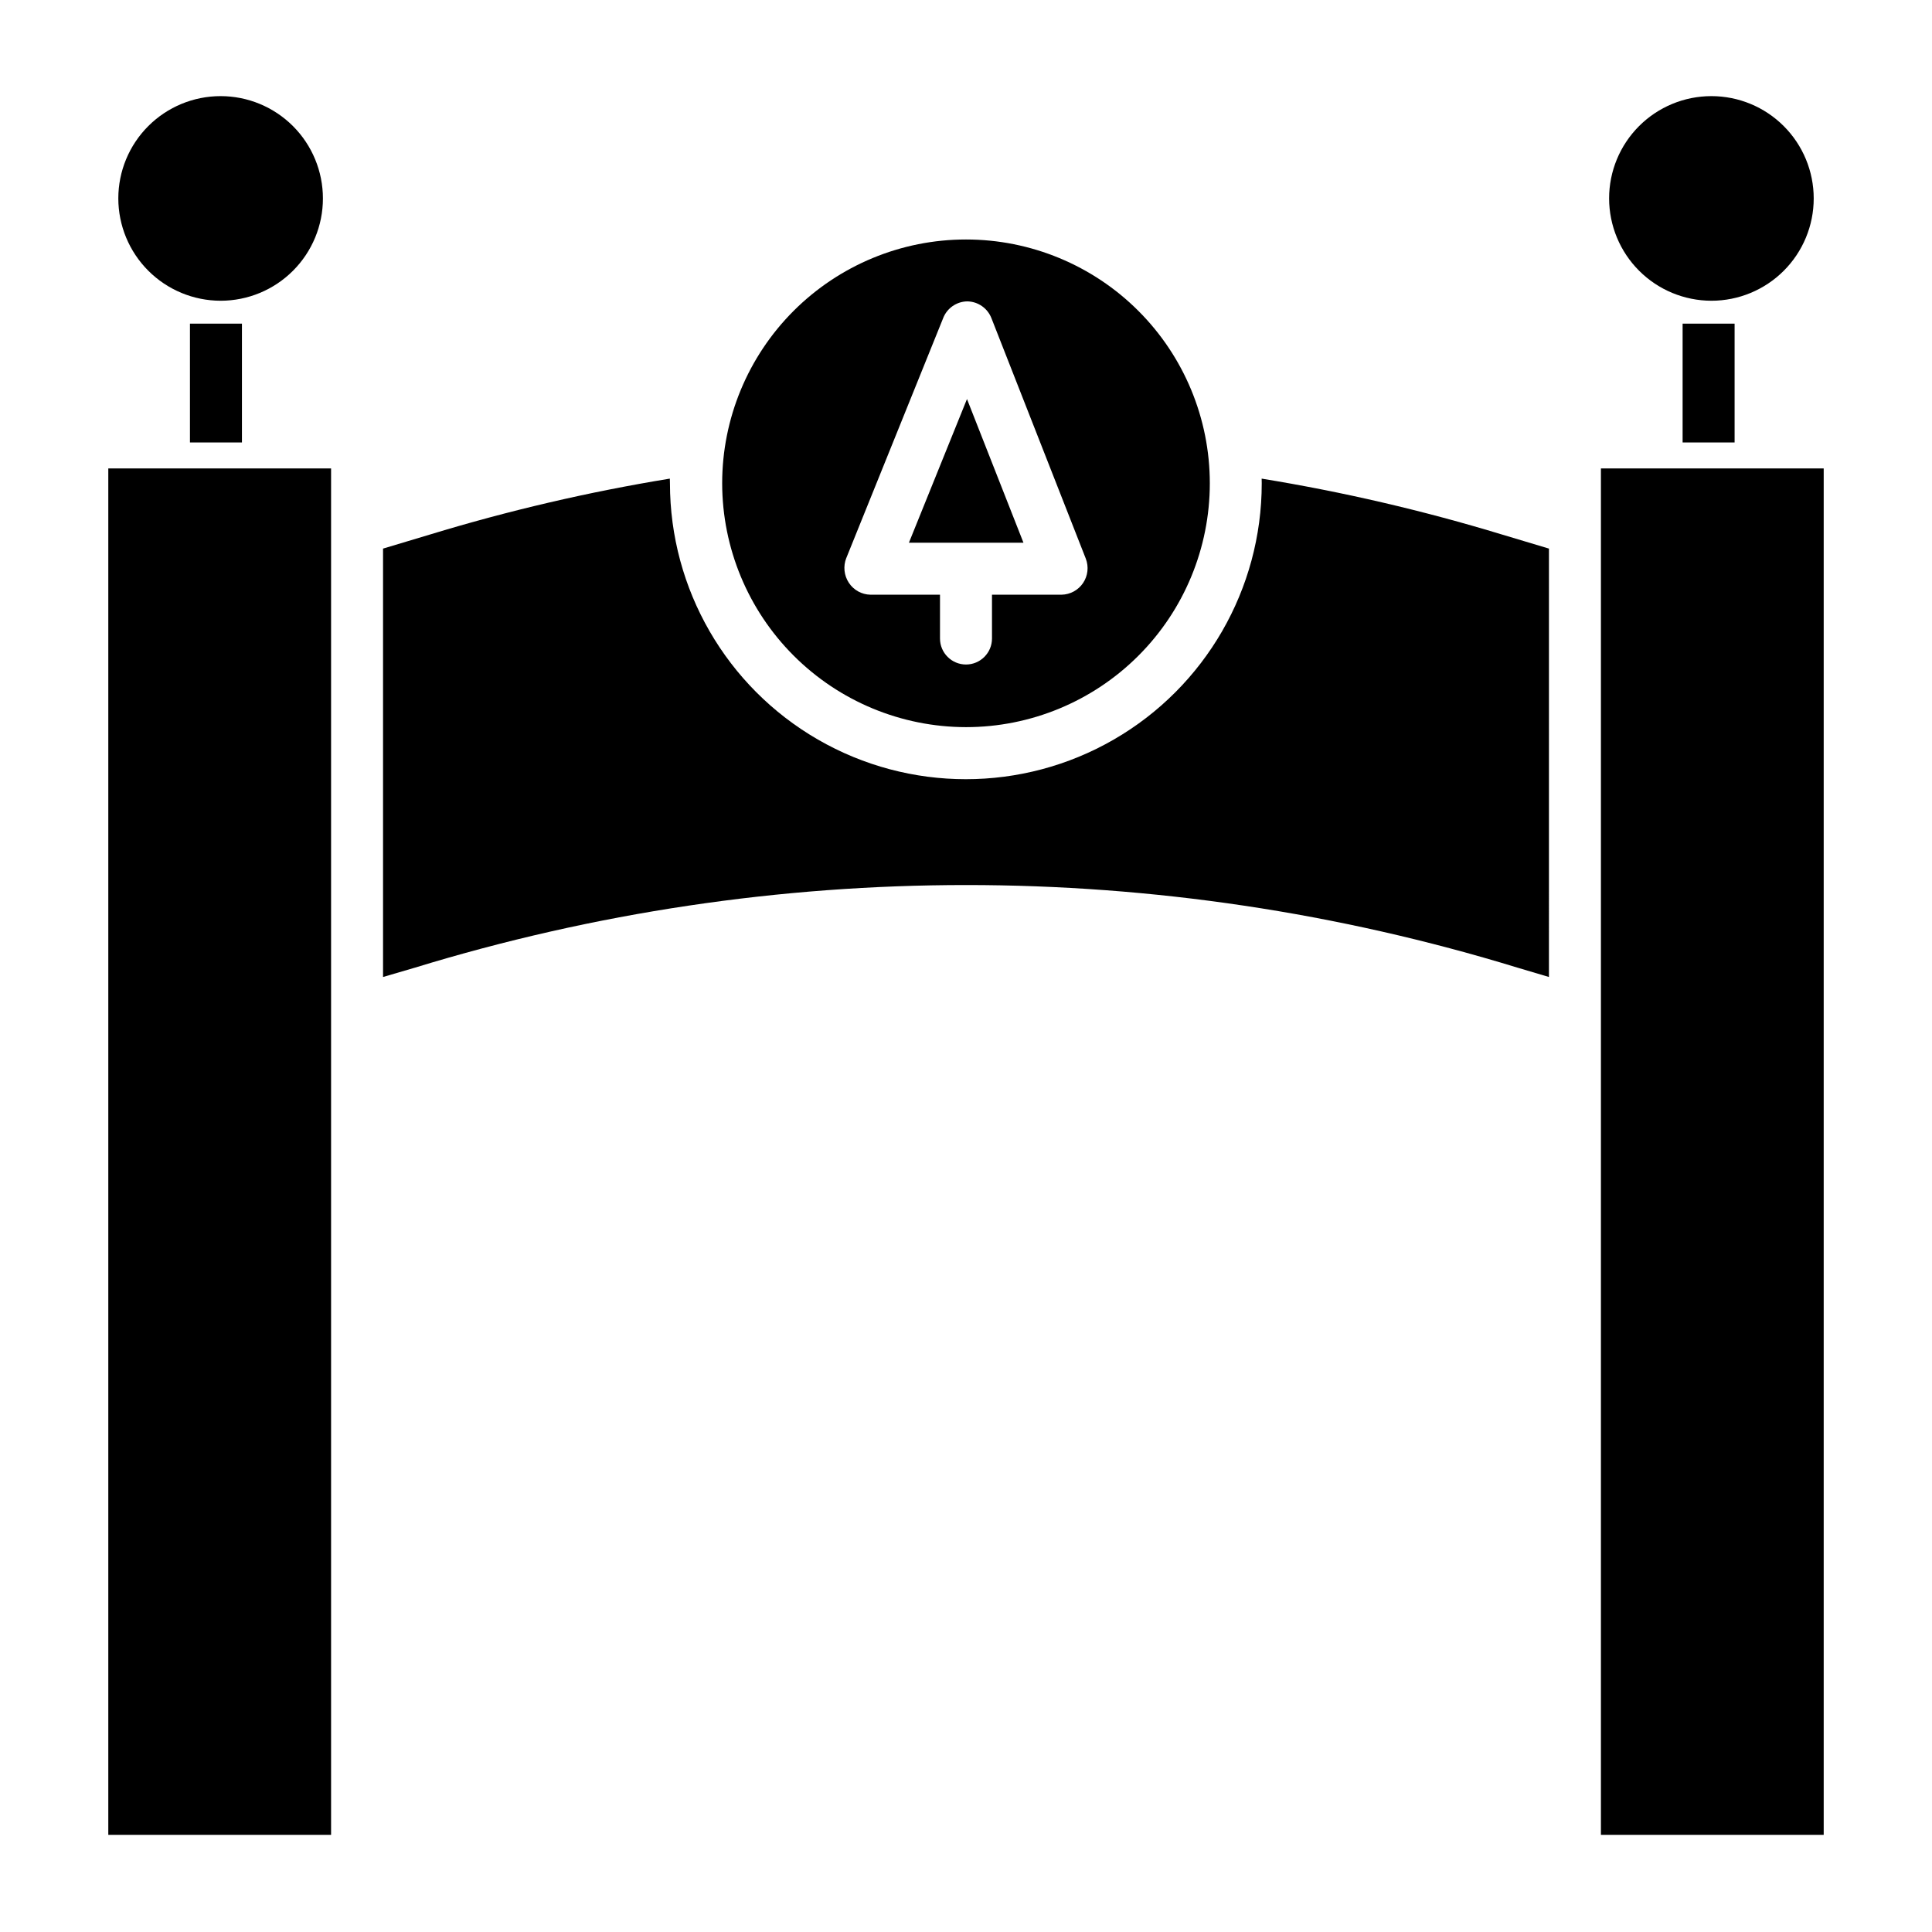 <?xml version="1.0" encoding="UTF-8"?>
<!-- Uploaded to: ICON Repo, www.iconrepo.com, Generator: ICON Repo Mixer Tools -->
<svg fill="#000000" width="800px" height="800px" version="1.1" viewBox="144 144 512 512" xmlns="http://www.w3.org/2000/svg">
 <g>
  <path d="m202.46 223.7c7.191 0 14.09-2.856 19.176-7.941 5.086-5.082 7.941-11.977 7.941-19.168s-2.856-14.09-7.938-19.176c-5.086-5.082-11.98-7.941-19.172-7.941s-14.09 2.856-19.172 7.941c-5.086 5.086-7.941 11.98-7.941 19.172 0.008 7.188 2.867 14.078 7.949 19.16 5.078 5.082 11.969 7.941 19.156 7.953z"/>
  <path d="m194.34 229.77h13.777v31.488h-13.777z"/>
  <path d="m597.54 223.7c7.191 0 14.086-2.859 19.172-7.941 5.086-5.086 7.941-11.98 7.941-19.172s-2.856-14.086-7.941-19.172c-5.086-5.086-11.98-7.941-19.172-7.941-7.191 0-14.086 2.856-19.172 7.941-5.082 5.086-7.941 11.98-7.938 19.172 0.008 7.188 2.867 14.078 7.949 19.16 5.082 5.086 11.973 7.941 19.16 7.953z"/>
  <path d="m589.91 229.77h13.777v31.488h-13.777z"/>
  <path d="m400 336.7c17.137 0 33.57-6.809 45.688-18.926 12.121-12.117 18.926-28.555 18.926-45.691s-6.805-33.574-18.926-45.691c-12.117-12.117-28.551-18.926-45.688-18.926-17.141 0-33.574 6.809-45.691 18.926-12.117 12.117-18.926 28.555-18.926 45.691 0.02 17.133 6.832 33.555 18.945 45.668 12.113 12.113 28.539 18.93 45.672 18.949zm-31.723-44.809 25.684-63.617h-0.004c1.039-2.629 3.562-4.367 6.387-4.406h0.031c2.844 0.059 5.363 1.836 6.379 4.488l24.992 63.688v0.004c0.828 2.137 0.559 4.543-0.715 6.445-1.277 1.902-3.402 3.062-5.695 3.109h-18.449v11.613c0 3.801-3.086 6.887-6.887 6.887-3.805 0-6.891-3.086-6.891-6.887v-11.613h-18.449c-2.305-0.047-4.441-1.23-5.707-3.16-1.281-1.941-1.535-4.387-0.68-6.555z"/>
  <path d="m568.26 268.14h59.039v362.11h-59.039z"/>
  <path d="m400.26 249.75-15.387 38.074h30.355z"/>
  <path d="m478.35 270.84c0.008 0.414 0.023 0.824 0.023 1.238 0 28.016-14.945 53.902-39.207 67.91-24.262 14.008-54.152 14.008-78.414 0-24.262-14.008-39.207-39.895-39.207-67.91 0-0.414-0.035-0.824-0.031-1.238-21.516 3.519-42.77 8.473-63.625 14.832l-12.379 3.711v113.53l8.473-2.481c95.195-29.184 196.95-29.184 292.15 0l8.352 2.481 0.004-113.53-12.387-3.711c-20.895-6.359-42.191-11.312-63.75-14.832z"/>
  <path d="m172.7 268.14h59.039v362.11h-59.039z"/>
 </g>
</svg>